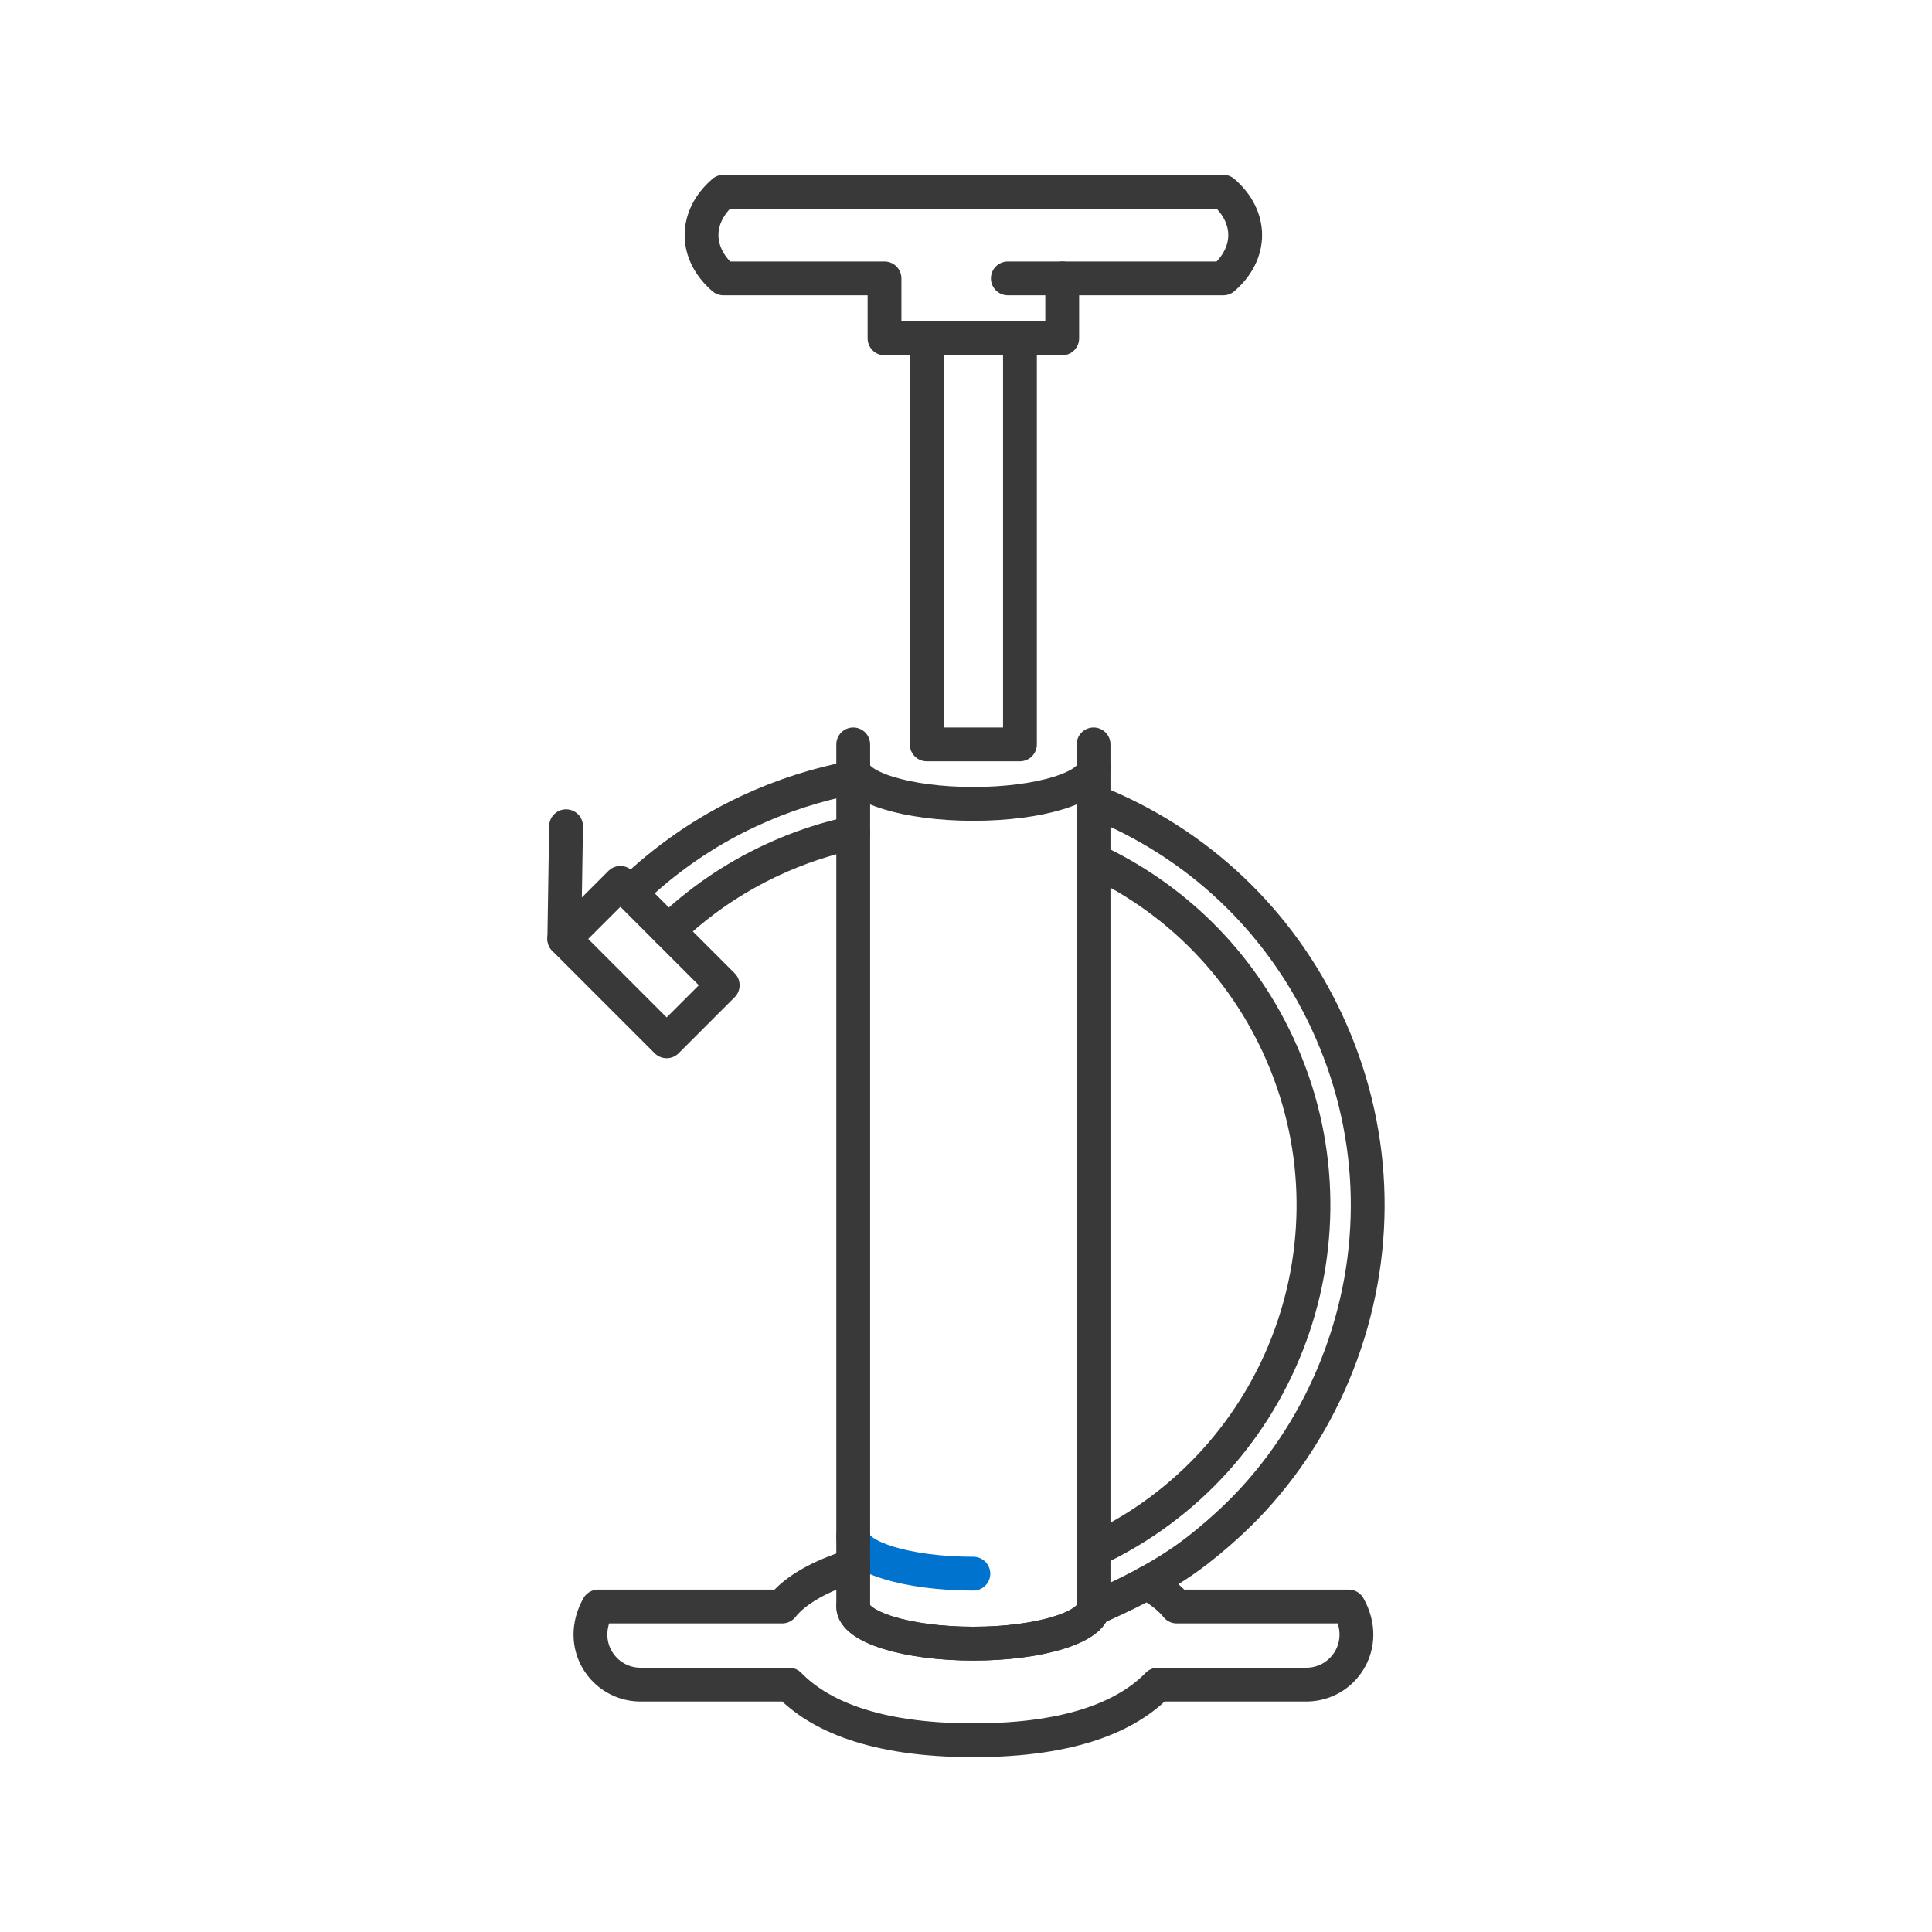 <svg viewBox="0 0 400 400" height="400" width="400" xmlns="http://www.w3.org/2000/svg" data-sanitized-data-name="Layer 1" data-name="Layer 1" id="Layer_1">
  <defs>
    <style>
      .cls-1 {
        stroke: #0073cf;
      }

      .cls-1, .cls-2 {
        fill: none;
        stroke-linecap: round;
        stroke-linejoin: round;
        stroke-width: 7px;
      }

      .cls-2 {
        stroke: #393939;
      }
    </style>
  </defs>
  <rect height="84.02" width="19.3" y="70.1" x="191.87" class="cls-2"></rect>
  <g>
    <path d="M253.28,39.7h-103.51c-6.03,5.23-6.03,12.71,0,17.94h33.36v12.42h36.79v-12.42h33.36c6.03-5.23,6.03-12.71,0-17.94Z" class="cls-2"></path>
    <line y2="57.64" x2="208.66" y1="57.64" x1="219.92" class="cls-2"></line>
  </g>
  <g>
    <path d="M226.41,165.89c21.42,8.51,38.5,24.61,48.28,45.59,10.16,21.79,11.23,46.24,3.01,68.84-4.11,11.29-10.29,21.45-18.17,30.05-1.31,1.43-5.42,5.8-11.6,10.61-7.64,5.93-16.18,9.73-21.57,12.14" class="cls-2"></path>
    <path d="M130.51,184.86c7.08-6.87,15.33-12.64,24.54-16.93,6.98-3.25,14.23-5.57,21.6-6.96" class="cls-2"></path>
    <path d="M176.65,172.41c-5.7,1.22-11.36,3.1-16.87,5.67-8.12,3.78-15.28,8.77-21.39,14.66" class="cls-2"></path>
    <path d="M226.41,320.97c39.46-18.4,56.53-65.3,38.13-104.76-8.15-17.49-21.91-30.58-38.13-38.13" class="cls-2"></path>
    <rect transform="translate(-101.83 152.55) rotate(-45)" height="29.97" width="16.42" y="184.21" x="125.02" class="cls-2"></rect>
    <line y2="171.06" x2="117.2" y1="194.4" x1="116.83" class="cls-2"></line>
  </g>
  <path d="M176.65,158.75c0,4.25,11.14,7.69,24.88,7.69s24.88-3.44,24.88-7.69" class="cls-2"></path>
  <path d="M176.65,318.12c0,4.25,11.14,7.69,24.88,7.69" class="cls-1"></path>
  <path d="M176.65,332.61c0,4.25,11.14,7.69,24.88,7.69s24.88-3.44,24.88-7.69" class="cls-2"></path>
  <line y2="154.12" x2="226.41" y1="320.97" x1="226.41" class="cls-2"></line>
  <path d="M176.65,154.12v170.03c-6.84,2.13-12.04,5.06-14.7,8.46h-38.11c-4.5,8.02,1.18,16.17,8.77,16.17h30.77c5.99,6.16,17.21,11.52,38.16,11.52s32.17-5.36,38.16-11.52h30.77c7.59,0,13.27-8.15,8.77-16.17h-35.62c-1.34-1.71-3.61-3.46-6.11-4.89" class="cls-2"></path>
  <path d="M226.41,320.97v11.64c0,4.25-11.14,7.69-24.88,7.69s-24.88-3.44-24.88-7.69v-8.46" class="cls-2"></path>
</svg>